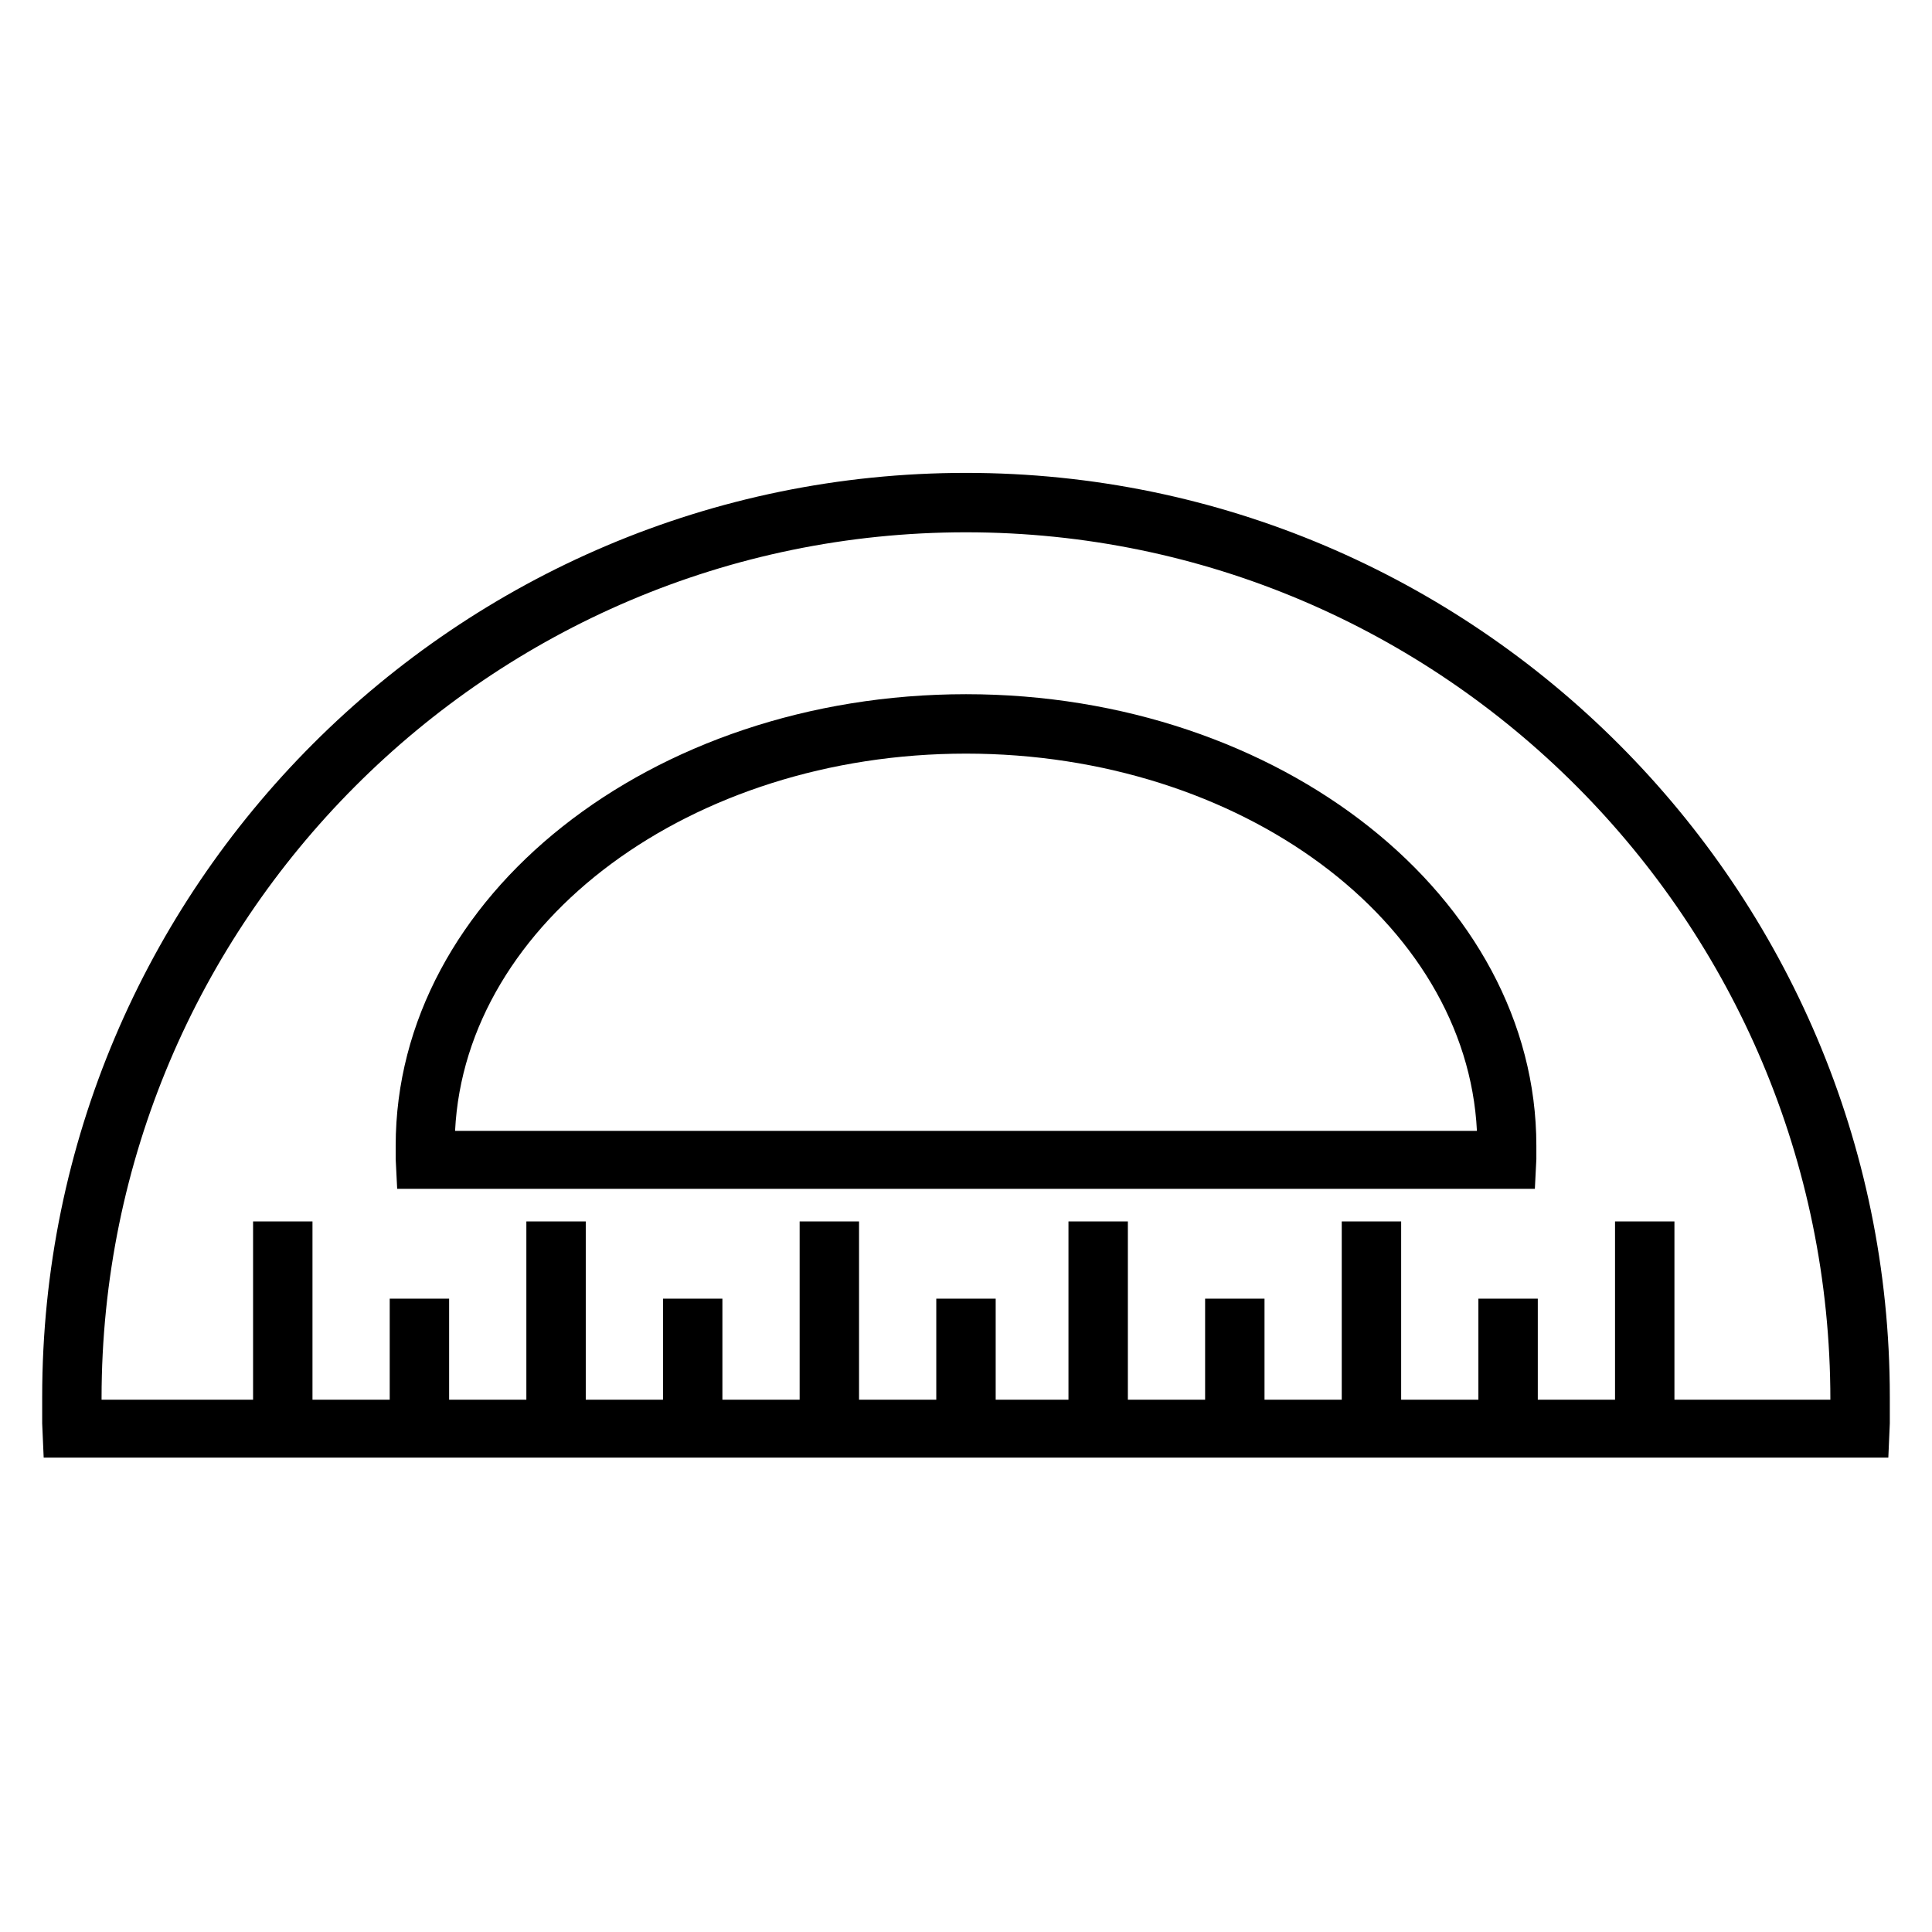<?xml version="1.0" encoding="UTF-8"?>
<!-- Uploaded to: ICON Repo, www.svgrepo.com, Generator: ICON Repo Mixer Tools -->
<svg fill="#000000" width="800px" height="800px" version="1.1" viewBox="144 144 512 512" xmlns="http://www.w3.org/2000/svg">
 <g>
  <path d="m400 269.32c-135 0-244.82 109.82-244.82 244.82v7.086l0.395 9.055h488.85l0.395-9.055v-7.086c0-134.61-109.82-244.82-244.82-244.82zm229.07 245.61h-41.328v-47.23h-15.742v47.23h-20.469v-26.766h-15.742v26.766h-20.469v-47.23h-15.742v47.23h-20.469v-26.766h-15.742v26.766h-20.469v-47.23h-15.742v47.23h-19.289v-26.766h-15.742v26.766h-20.469v-47.23h-15.742v47.23h-20.469v-26.766h-15.742v26.766h-20.469v-47.23h-15.742v47.23h-20.469v-26.766h-15.742v26.766h-20.469v-47.23h-15.742v47.23h-40.152v-0.395c0-126.34 102.73-229.47 229.08-229.47 126.34 0 229.07 103.12 229.07 229.86v0z"/>
  <path d="m400 327.97c-83.445 0-151.14 53.531-151.14 119.66v3.543l0.395 7.871h301.5l0.395-7.871v-3.543c-0.004-65.73-67.703-119.66-151.14-119.66zm-135.4 115.72c2.754-55.496 62.582-99.973 135.4-99.973s132.64 44.477 135.4 99.973z"/>
 </g>
</svg>